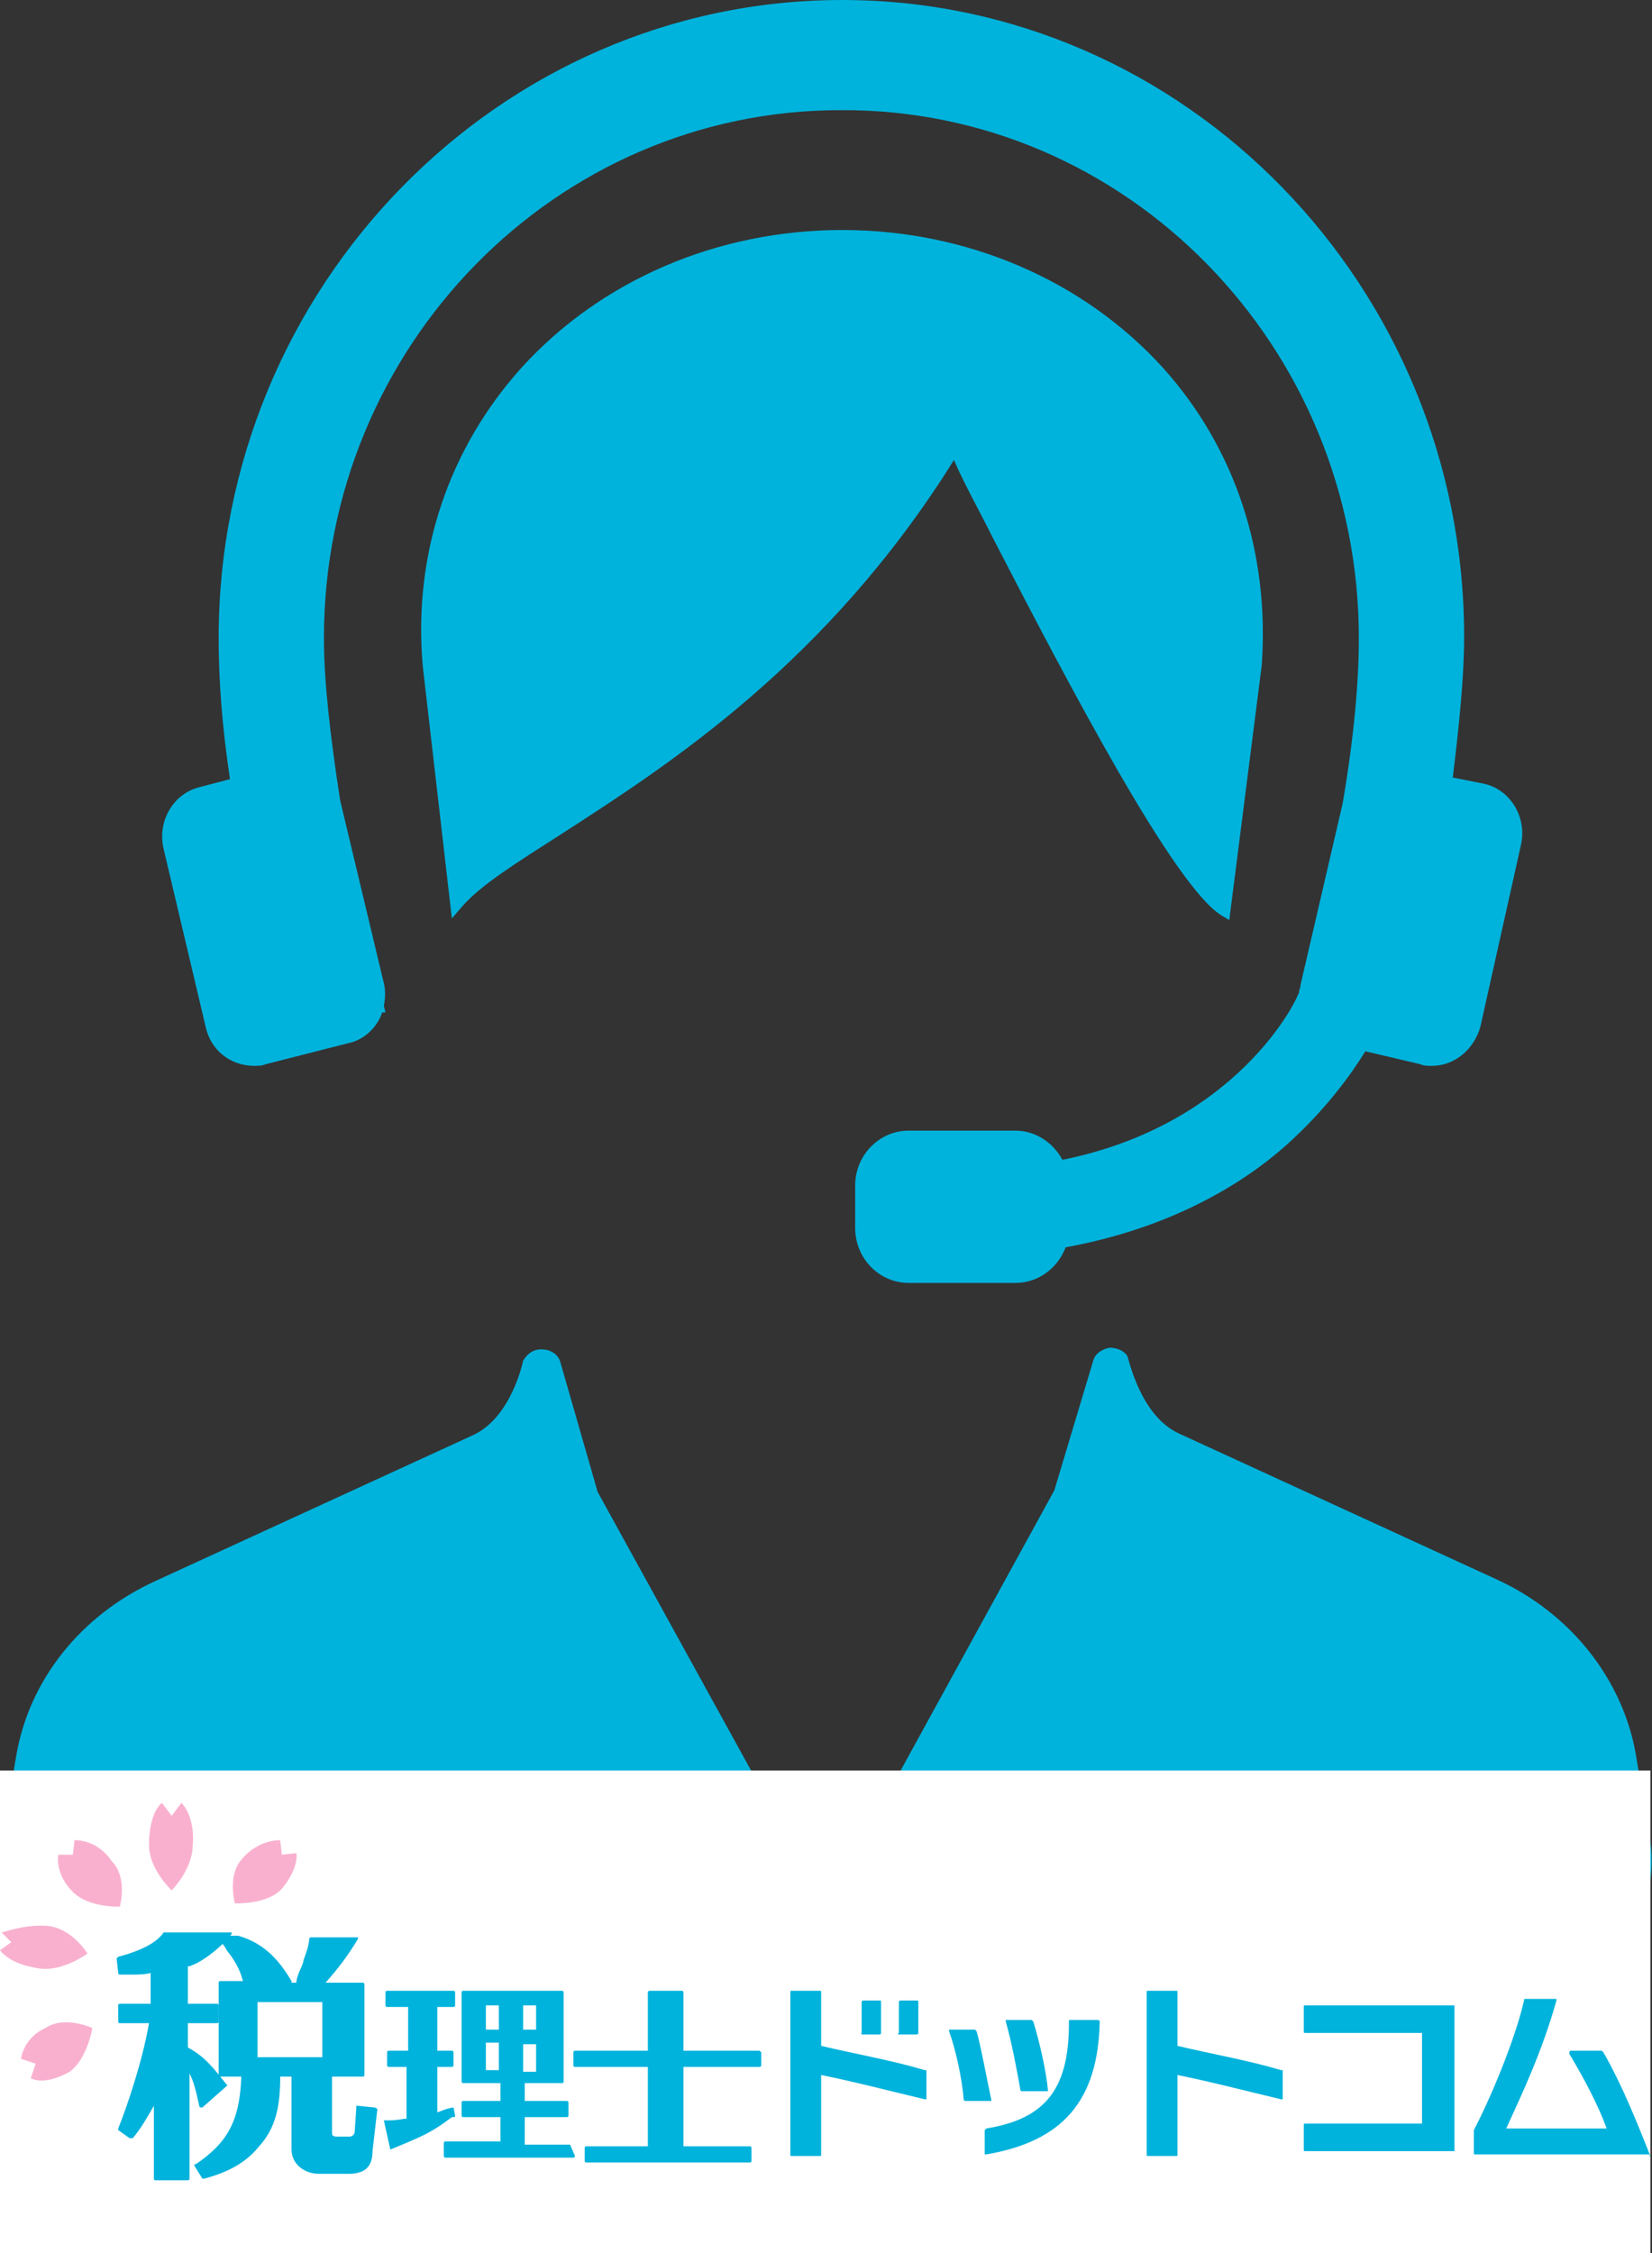 <svg xmlns="http://www.w3.org/2000/svg" xml:space="preserve" id="レイヤー_1" width="102" height="139.1" x="0" y="0" version="1.1"><rect width="100%" height="100%" fill="#333333" stroke="none"/><style>.st0{fill:#00b3dc}.st2{fill:#f9b0cf}</style><g id="Page-1"><g id="コールセンターの人物アイコン素材-その3"><path id="Shape" d="m101.9 113.7-.9-5.4c-.8-4.6-4-8.7-8.6-10.8l-19.6-9c-2.4-1.1-3.1-4.6-3.2-4.8-.2-.3-.6-.5-1.1-.5-.5.1-.9.4-1 .8l-2.4 8L51 117.7 36.9 92.1l-2.3-8c-.1-.4-.5-.8-1.2-.8-.4 0-.8.2-1.1.7 0 0-.7 3.5-3.1 4.6l-19.6 9C5 99.7 1.8 103.7 1 108.4l-.9 5.4c-.4 2.1.2 5.1 2.2 6.6.2.2.5.4.9.8 3.6 3.2 14.6 12.9 47.8 12.9s44.2-9.7 47.8-12.9c.4-.3.7-.6.9-.8 2-1.6 2.5-4.6 2.2-6.7" class="st0"/><path id="Shape_1_" d="M61.3 33.2c4.7 9.1 11.2 21.5 14.1 23.3l.5.3 2-15.7c.5-6.9-1.6-13.4-6.1-18.4-4.9-5.4-12.1-8.5-19.8-8.5s-14.9 3.1-19.8 8.5c-4.5 5-6.7 11.5-6.1 18.4l1.8 15.6.6-.7c1.2-1.4 3.5-2.8 6.3-4.6 6.5-4.2 16.3-10.5 24.1-23 .6 1.4 1.5 3 2.4 4.8" class="st0"/><path id="Shape_2_" d="M12.7 63.4c.3 1.4 1.5 2.4 3 2.4.2 0 .5 0 .7-.1l5.1-1.3c1-.2 1.8-1 2.1-1.9h.2l-.1-.4c.1-.5.1-1 0-1.4L21 49.4c-.6-3.9-1-7.3-1-10 0-18 14.3-32.6 31.9-32.6 17.7-.1 32 14.6 32 32.6 0 2.7-.3 6.1-1 10.2l-2.6 11.2c0 .2-.1.3-.1.5l-.1.2c0 .1-3.6 7.9-14.5 10.1-.6-1.1-1.7-1.8-2.9-1.8h-6.6c-1.8 0-3.3 1.5-3.3 3.4v2.6c0 1.9 1.5 3.4 3.3 3.4h6.6c1.4 0 2.6-.9 3.1-2.2 6.6-1.2 11-4 13.5-6.2 2.6-2.3 4.2-4.6 5-5.9l3.4.8c.2.1.5.1.7.1 1.4 0 2.6-1 3-2.4l2.5-11.2c.4-1.7-.6-3.4-2.2-3.8l-2-.4c.4-3.3.7-6.2.7-8.7C90.4 17.7 73.2 0 52 0S13.5 17.7 13.5 39.4c0 2.5.2 5.4.7 8.7l-1.9.5c-1.6.4-2.6 2.1-2.2 3.8z" class="st0"/></g></g><path fill="#fff" d="M0 109.3h101.9v29.8H0z"/><g id="Page-1_1_"><path id="Fill-12" d="M53.3 125.6h1c.1 0 .1-.1.1-.1v-1.9c0-.1 0-.1-.1-.1h-1c-.1 0-.1.1-.1.1v1.9c-.1.1.1.1.1.1" class="st0"/><path id="Fill-13" d="M57.1 127.8c-2-.6-4.3-1-6.4-1.5V123c0-.1 0-.1-.1-.1h-1.7c-.1 0-.1 0-.1.1v10c0 .1 0 .1.1.1h1.7c.1 0 .1 0 .1-.1v-4.9c2 .4 4.3 1 6.4 1.5h.1v-1.8z" class="st0"/><path id="Fill-14" d="M55.6 125.6h1c.1 0 .1-.1.1-.1v-1.9c0-.1 0-.1-.1-.1h-1c-.1 0-.1.1-.1.1v1.9c-.1.1-.1.1.1.1" class="st0"/><path id="Fill-15" d="M61.2 129.7v-.1c-.3-1.4-.6-3.1-.9-4.2l-.1-.1h-1.6v.1c.4 1.1.8 2.9.9 4.2 0 .1.1.1.1.1z" class="st0"/><path id="Fill-16" d="M63 129c0 .1.1.1.1.1h1.6v-.1c-.1-1.1-.5-2.9-.9-4.2l-.1-.1h-1.6v.1c.4 1.4.7 3.1.9 4.2" class="st0"/><path id="Fill-17" d="M67.8 124.7h-1.7c-.1 0-.1 0-.1.1v.1c0 4-1.4 5.9-5.1 6.5l-.1.1v1.5h.1c4.7-.8 6.9-3.3 7-8.2v-.1c0 .1-.1 0-.1 0" class="st0"/><path id="Fill-18" d="M79.1 127.8c-2-.6-4.3-1-6.4-1.5V123c0-.1 0-.1-.1-.1h-1.7c-.1 0-.1 0-.1.1v10c0 .1 0 .1.1.1h1.7c.1 0 .1 0 .1-.1v-4.9c2 .4 4.3 1 6.4 1.5h.1v-1.8z" class="st0"/><path id="Fill-19" d="M89.7 123.8h-9.1c-.1 0-.1 0-.1.1v1.5c0 .1 0 .1.1.1h7.2v5.6h-7.2c-.1 0-.1 0-.1.1v1.5c0 .1 0 .1.1.1h9.2v-9.2c0 .3 0 .2-.1.2" class="st0"/><path id="Fill-20" d="M101.9 133.1c-.8-2-1.7-4.3-2.9-6.4l-.1-.1H97s-.1 0-.1.1v.1c.9 1.5 1.8 3.2 2.3 4.6H93c1-2.2 2.2-4.7 3.1-7.9v-.1h-1.9c-.1 0-.1 0-.1.1-.6 2.6-2.2 6.3-3.1 8v1.4c0 .1 0 .1.1.1h10.8c-.1.1-.1.1 0 .1" class="st0"/><path id="Fill-21" d="M14 128.7c-.8-1-1.3-1.7-2.4-2.3v-1.5h1.8s.1 0 .1-.1v-1s0-.1-.1-.1h-1.8v-2.3c.6-.1 1.9-1 2.7-2v-.1h-4.2c-.4.6-1.3 1.1-2.8 1.5l-.1.1.1.9s0 .1.1.1H8c.6 0 .9 0 1.3-.1v1.9H7.4s-.1 0-.1.1v1s0 .1.1.1h1.8c-.4 2.3-1.3 5-1.9 6.5v.1l.7.5h.2c.5-.6.9-1.3 1.3-2v4.5s0 .1.1.1h2s.1 0 .1-.1V128c.3.6.4 1.1.6 2 0 0 0 .1.1.1h.1l1.7-1.5c-.2.2-.2.1-.2.1" class="st0"/><path d="m23.1 130.1-1-.1H22v.1l-.1 1.5c0 .1-.1.3-.3.3h-.8c-.3 0-.3-.1-.3-.3v-3.4h1.9s.1 0 .1-.1v-5.6s0-.1-.1-.1h-2.3c.8-.9 1.4-1.7 2-2.7v-.1h-2.9s-.1 0-.1.1c-.1.8-.3 1-.4 1.5-.1.3-.3.6-.4 1.1v.1H18v-.1c-.6-1-1.5-2.3-3.3-2.8h-1.2v.1c.1.3.3.4.5.8.4.5.8 1.1 1 1.9h-1.4s-.1 0-.1.1v5.7s0 .1.1.1h1.3c-.1 2.8-.9 4.1-2.8 5.4-.1 0-.1 0-.1.1l.5.8h.1c1.5-.4 2.6-1 3.4-2 .9-1 1.3-2.2 1.3-4.2v-.1h.7v4.5c0 .9.8 1.5 1.7 1.5h1.8c1 0 1.5-.4 1.5-1.4l.3-2.6c-.1-.1-.2-.1-.2-.1m-3.2-3.1h-4v-3.4h4zm15.3 5.4h-2.8v-1.7H35s.1 0 .1-.1v-.8s0-.1-.1-.1h-2.6v-1.1h2.3s.1 0 .1-.1V123s0-.1-.1-.1h-6.1s-.1 0-.1.1v5.5s0 .1.1.1h2.3v1.1h-2.3s-.1 0-.1.1v.8s0 .1.1.1h2.3v1.5h-3.4s-.1 0-.1.1v.8s0 .1.1.1h7.9s.1 0 .1-.1zm-2.9-8.6h.8v1.5h-.8zm0 2.4h.8v1.7h-.8zm-1.5 1.6H30v-1.7h.8zm0-2.5H30v-1.5h.8z" class="st0"/><path id="Fill-24" d="m28.1 130.6-.1-.5c-.6.1-.9.3-1 .3v-2.8h.9s.1 0 .1-.1v-.8s0-.1-.1-.1H27v-2.7h1s.1 0 .1-.1v-.8s0-.1-.1-.1h-4.1s-.1 0-.1.1v.8s0 .1.1.1h1.3v2.7H24s-.1 0-.1.1v.8s0 .1.1.1h1.1v3.2c-.3 0-.5.1-1.1.1h-.3l.4 1.8c2.2-.9 2.6-1.1 3.8-2 .2 0 .2 0 .2-.1" class="st0"/><path id="Fill-25" d="M46.9 126.6h-4.7V123s0-.1-.1-.1h-2s-.1 0-.1.1v3.6h-4.5s-.1 0-.1.1v.8s0 .1.1.1H40v4.9h-3.8s-.1 0-.1.1v.8s0 .1.1.1h10.1s.1 0 .1-.1v-.8s0-.1-.1-.1h-4.1v-4.9h4.7s.1 0 .1-.1v-.8z" class="st0"/><path id="Fill-26" d="m18.3 114.4-.9.1-.1-.9c-.8 0-1.7.4-2.3 1.1-1 1-.5 2.8-.5 2.8s2 .1 2.9-.9c.6-.7 1-1.6.9-2.2" class="st2"/><path id="Fill-27" d="m11.2 111.3-.6.8-.6-.8c-.5.4-.8 1.4-.8 2.6 0 1.5 1.4 2.8 1.4 2.8s1.3-1.3 1.3-2.8c.1-1.1-.2-2.1-.7-2.6" class="st2"/><path id="Fill-28" d="m4.6 113.6-.1.9h-.9c-.1.6.1 1.5.9 2.3 1 1 2.9.9 2.9.9s.5-1.8-.5-2.8c-.6-.9-1.5-1.3-2.3-1.3" class="st2"/><path id="Fill-29" d="m.1 119.3.6.6-.7.5c.4.5 1.1.9 2.3 1.1 1.5.3 3.1-.9 3.1-.9s-.9-1.5-2.4-1.7c-1.2-.1-2.2.2-2.9.4" class="st2"/><path id="Fill-30" d="m1.3 127.1.9.3-.3.9c.6.3 1.5.1 2.4-.4 1.1-.8 1.4-2.7 1.4-2.7s-1.7-.8-2.9 0c-.9.4-1.4 1.2-1.5 1.9" class="st2"/></g></svg>